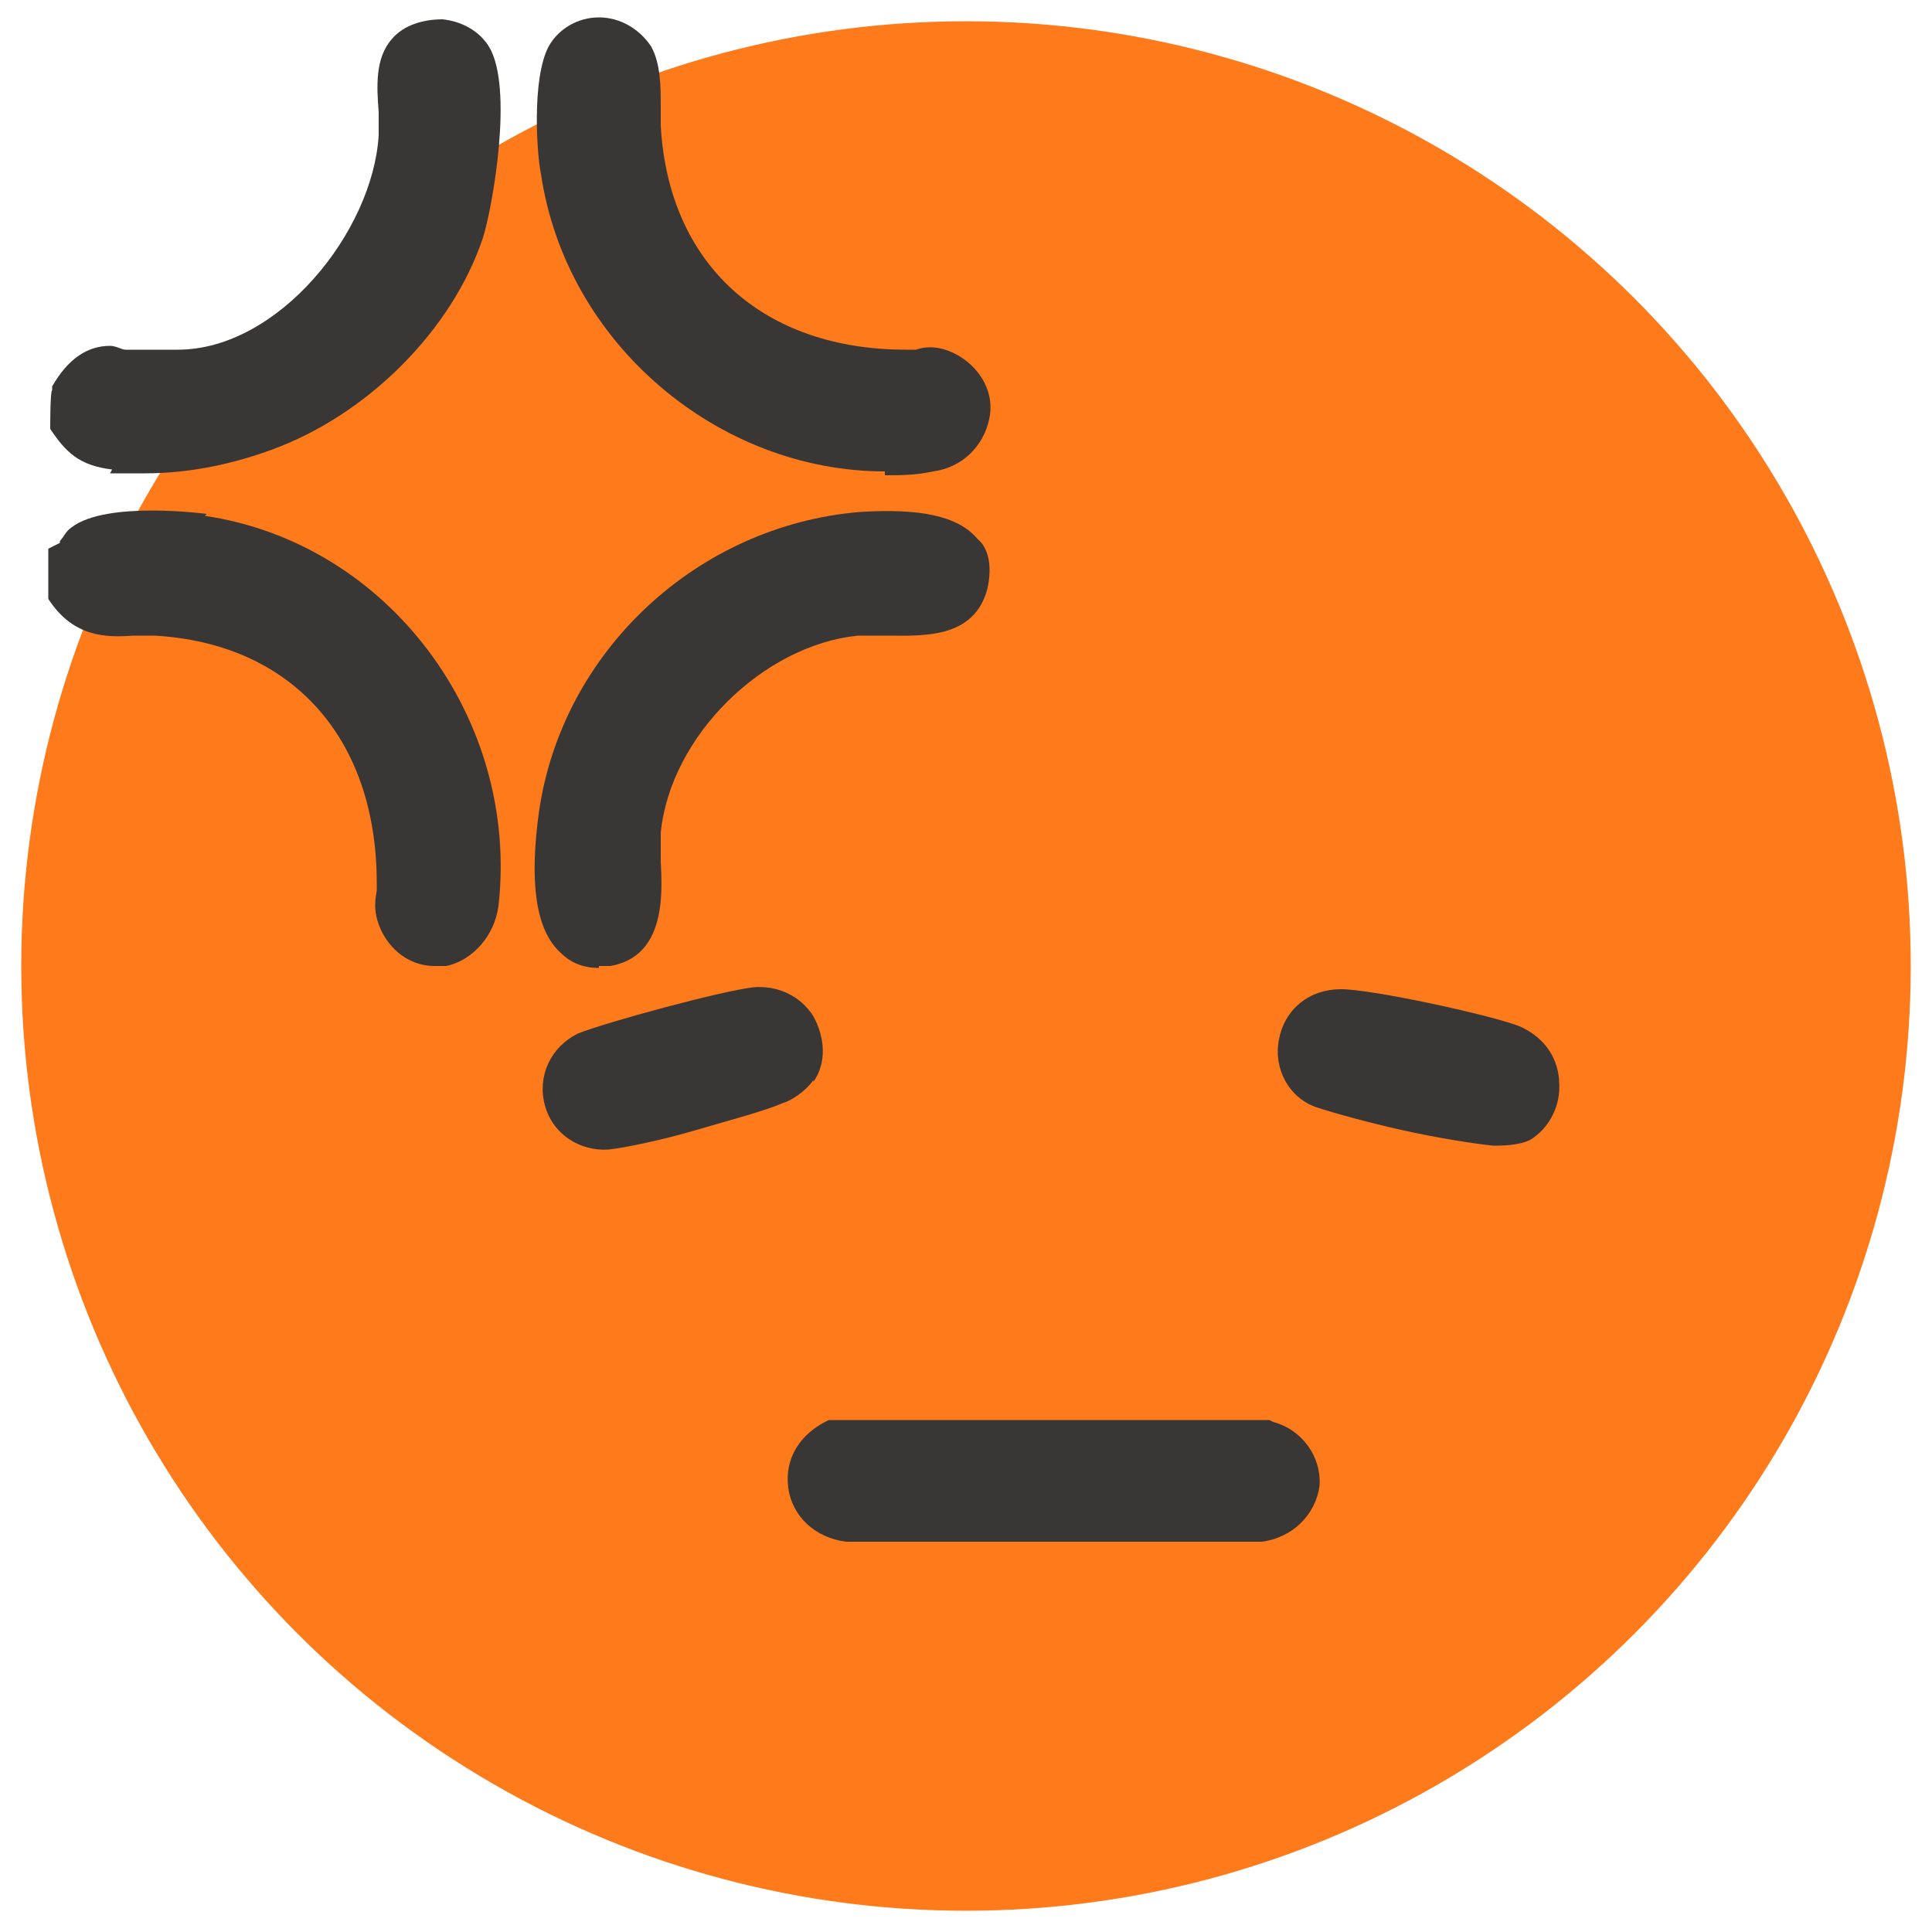 <?xml version="1.0" encoding="UTF-8"?>
<svg id="_Слой_1" xmlns="http://www.w3.org/2000/svg" version="1.1" viewBox="0 0 100 100">
  <!-- Generator: Adobe Illustrator 29.1.0, SVG Export Plug-In . SVG Version: 2.1.0 Build 142)  -->
  <defs>
    <style>
      .st0 {
        fill: #ff7a1a;
      }

      .st1 {
        fill: #383736;
      }
    </style>
  </defs>
  <circle class="st0" cx="50" cy="50" r="48.9"/>
  <path class="st1" d="M10.7,26.6c0,0-5.2-.7-7,.7-.3.2-.4.5-.6.7,0,0,0,.1,0,.1l-.6.3v2.6c1.3,2,3,2,4.4,1.9.4,0,.7,0,1.1,0,7.1.4,11.5,5.3,11.5,12.8,0,.1,0,.3,0,.4-.1.6-.2,1.2.3,2.2.6,1.1,1.6,1.7,2.7,1.7s.4,0,.6,0c1.4-.3,2.5-1.6,2.7-3.1,1.1-9.7-5.7-18.8-15.2-20.2h0Z"/>
  <path class="st1" d="M5.7,24.5c.6,0,1.2,0,1.8,0,2.1,0,4.3-.4,6.5-1.2,5-1.8,9.4-6.2,11-11,.5-1.6,1.6-7.8.3-9.9-.5-.8-1.4-1.3-2.4-1.4-1,0-2,.3-2.6,1-.9,1-.8,2.5-.7,3.8,0,.5,0,.9,0,1.2-.3,5-5.2,11.1-10.4,11.1h-2.7c-.2,0-.5-.2-.8-.2h0c-1.2,0-2.2.7-3,2.1v.2c-.1,0-.1,1.8-.1,1.8v.2c.8,1.2,1.5,1.9,3.2,2.1h0Z"/>
  <path class="st1" d="M45.8,24.6c.8,0,1.6,0,2.5-.2,1.5-.2,2.6-1.3,2.9-2.7.3-1.3-.4-2.6-1.6-3.3-.9-.5-1.6-.5-2.2-.3-.2,0-.3,0-.5,0-7.4,0-12.3-4.4-12.7-11.6,0-.3,0-.6,0-1,0-1,0-2.2-.5-3.1-.6-.9-1.6-1.5-2.7-1.5h0c-1.1,0-2.1.6-2.6,1.5-.9,1.7-.6,5.7-.4,6.6,1.3,8.8,9.2,15.4,17.8,15.4h0Z"/>
  <path class="st1" d="M31,50c.2,0,.4,0,.6,0,2.8-.5,2.7-3.6,2.6-5.4,0-.6,0-1.1,0-1.5.5-5,5.3-9.7,10.2-10.2.4,0,.9,0,1.5,0,1.8,0,4.5.2,5.2-2.4.3-1.3,0-2.2-.5-2.6-1-1.2-3-1.6-6.1-1.4h0c-8.4.7-15.4,7.2-16.6,15.5-.5,3.6-.2,6.1,1.1,7.3.4.4,1,.8,2,.8h0Z"/>
  <path class="st1" d="M65.7,73.5h-22.8c-1.5.7-2.3,2-2.1,3.5.2,1.5,1.4,2.6,3,2.8h21.5c1.6-.2,2.8-1.4,3-2.9.1-1.5-.9-2.9-2.4-3.3h0Z"/>
  <path class="st1" d="M42.1,56c.7-1,.6-2.3,0-3.4-.7-1.1-1.9-1.6-3.1-1.5-1.7.2-7.6,1.8-9.1,2.4-1.4.7-2.1,2.2-1.7,3.7.4,1.5,1.8,2.4,3.3,2.3.9-.1,2.8-.5,4.5-1s3.6-1,4.5-1.4c.4-.1,1.2-.6,1.6-1.2h0Z"/>
  <path class="st1" d="M80.7,55.9c-.1-1.3-.9-2.3-2.1-2.8-1.6-.6-7.6-1.9-9.2-1.9-1.6,0-2.9,1-3.2,2.6-.3,1.5.5,3,1.9,3.5.9.3,2.7.8,4.5,1.2s3.7.7,4.7.8c.4,0,1.3,0,1.9-.3,1-.6,1.6-1.8,1.5-3Z"/>
</svg>